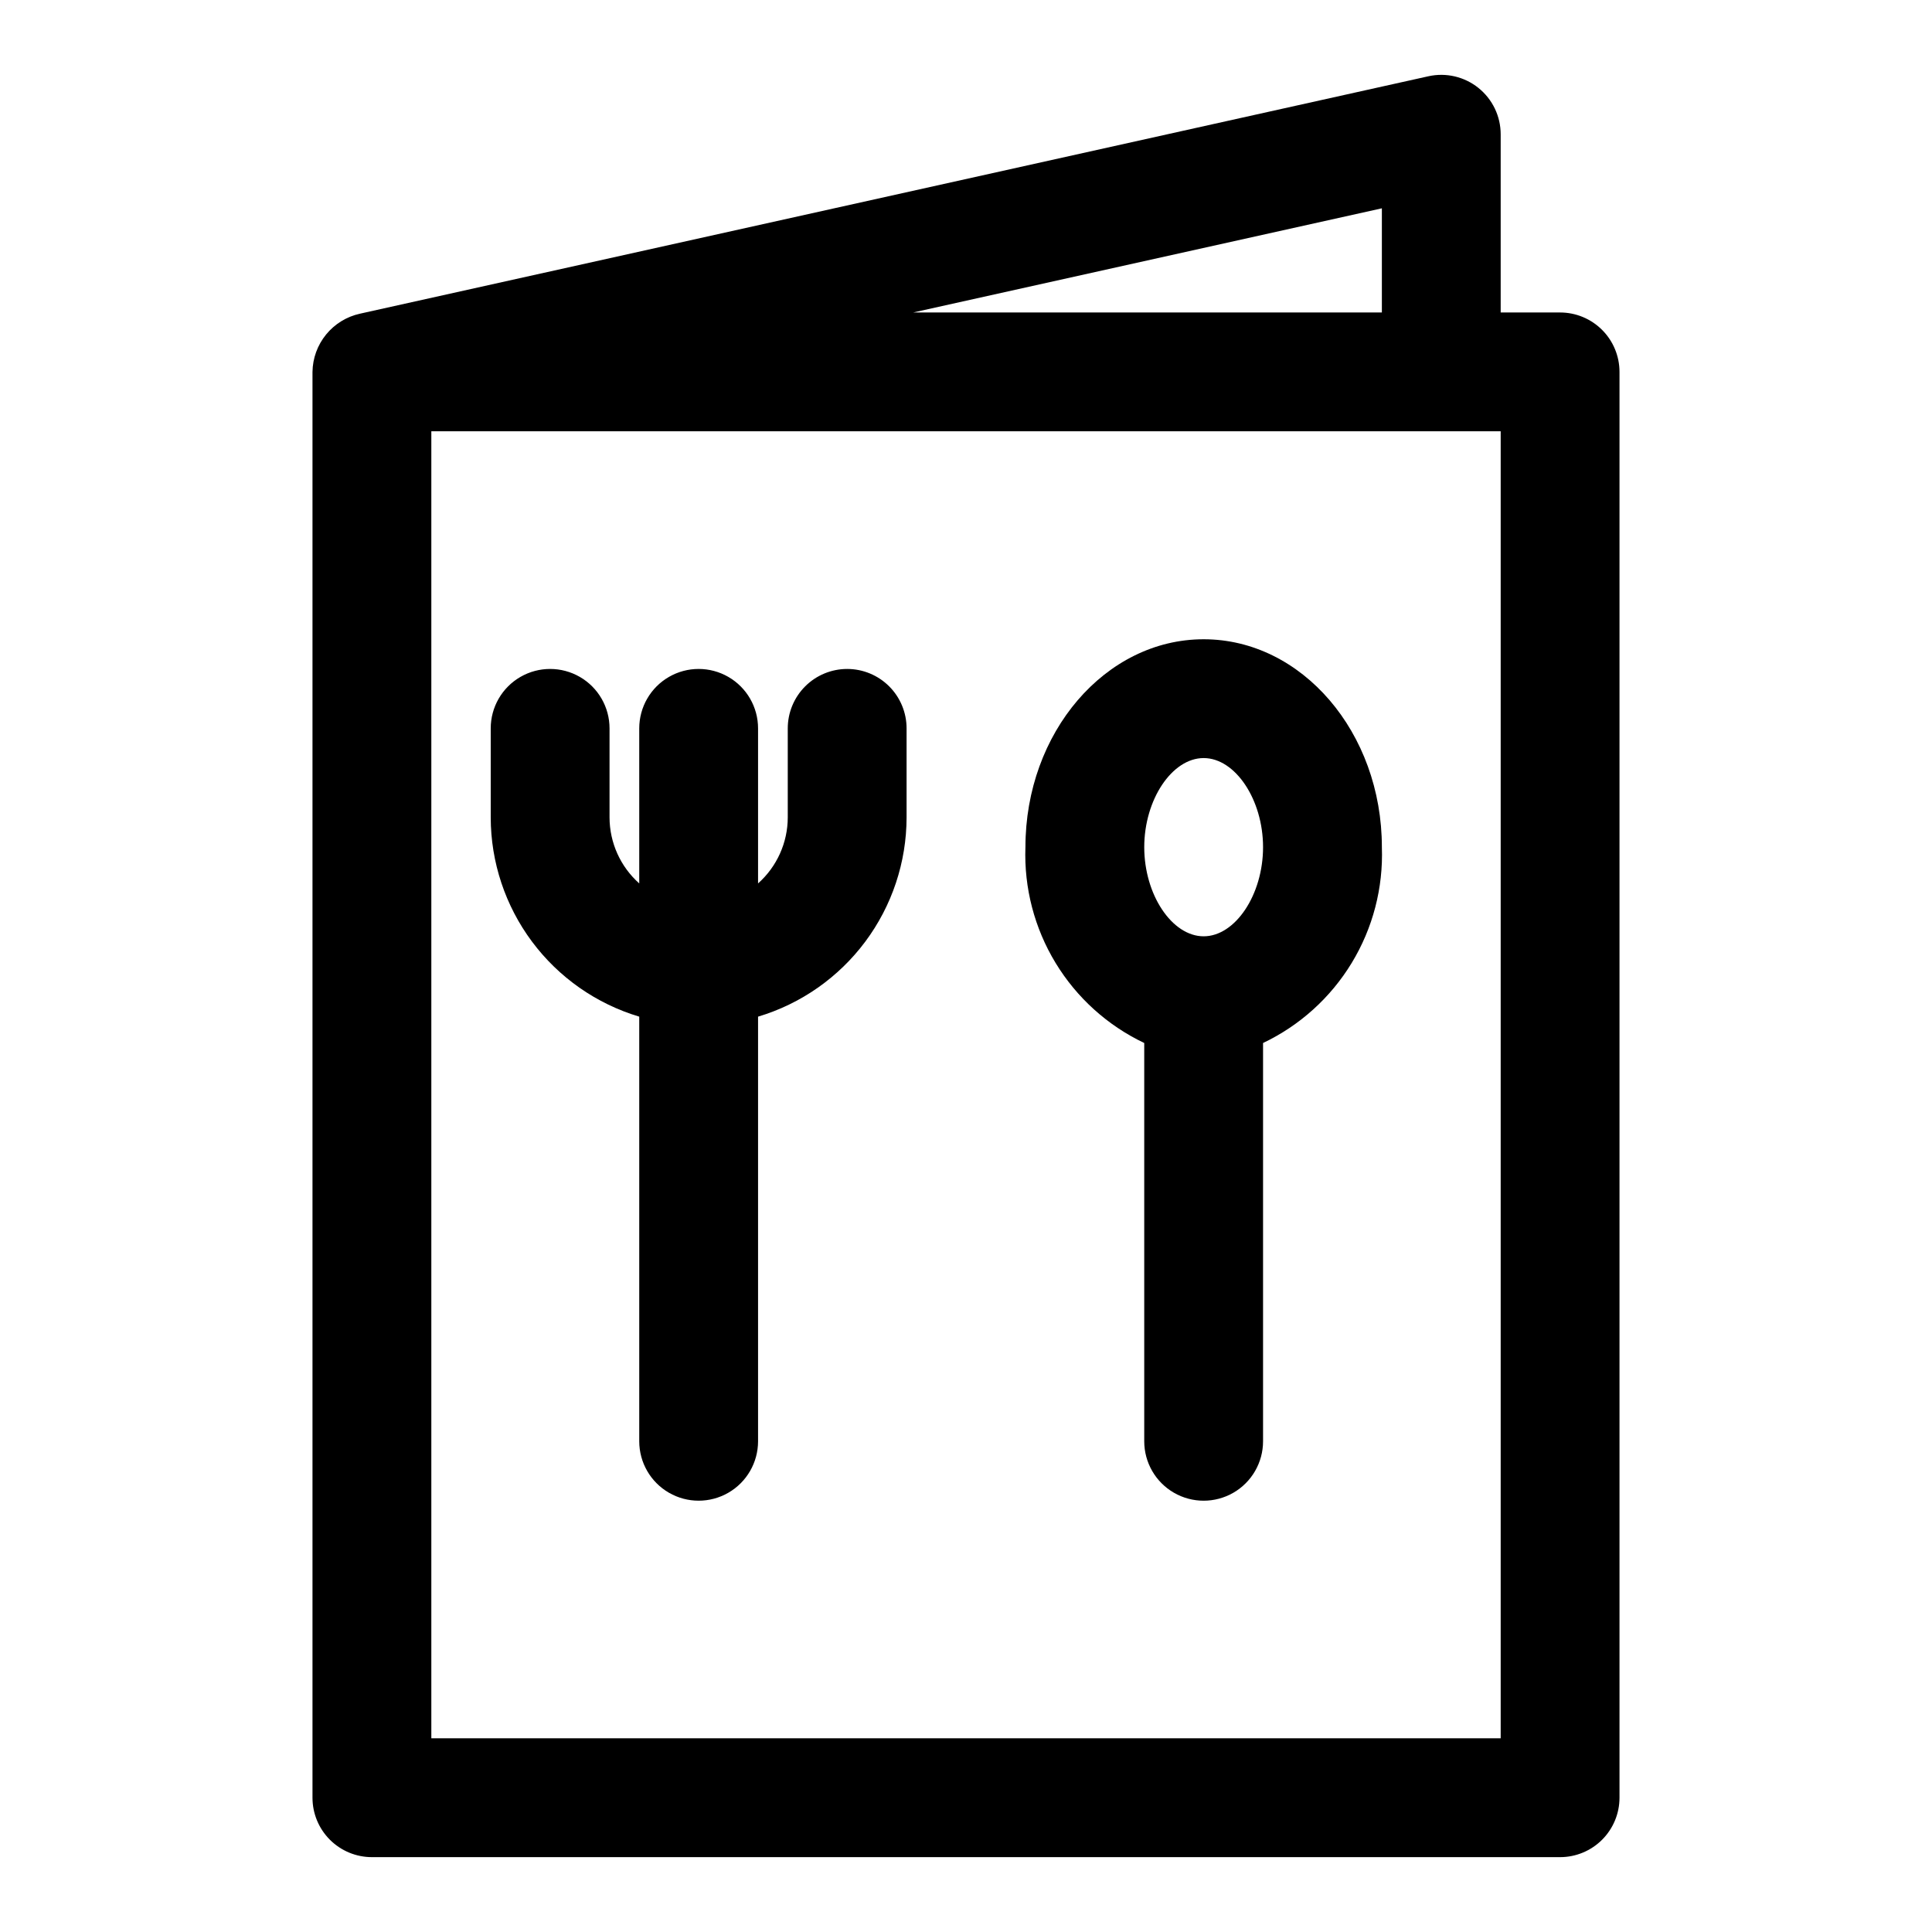 <?xml version="1.0" encoding="UTF-8"?>
<!-- Uploaded to: SVG Repo, www.svgrepo.com, Generator: SVG Repo Mixer Tools -->
<svg fill="#000000" width="800px" height="800px" version="1.1" viewBox="144 144 512 512" xmlns="http://www.w3.org/2000/svg">
 <g>
  <path d="m535.8 167.3c-3.727-2.988-8.605-4.125-13.27-3.086l-283.12 62.914c-3.535 0.773-6.699 2.719-8.988 5.519-2.285 2.801-3.559 6.293-3.609 9.91v377.86c0 4.176 1.66 8.18 4.613 11.133s6.957 4.613 11.133 4.613h314.88c4.176 0 8.18-1.66 11.133-4.613 2.953-2.953 4.613-6.957 4.613-11.133v-377.86c0-4.176-1.66-8.18-4.613-11.133-2.953-2.953-6.957-4.613-11.133-4.613h-15.742v-47.23c0-4.777-2.172-9.293-5.898-12.281zm-25.59 31.906v27.605h-124.22zm31.488 405.46h-283.39v-346.37h283.39z"/>
  <path d="m368.51 321.28c-4.176 0-8.18 1.66-11.133 4.613s-4.613 6.957-4.613 11.133v23.617-0.004c-0.016 6.684-2.879 13.039-7.871 17.477v-41.09c0-5.625-3-10.824-7.871-13.637-4.871-2.812-10.875-2.812-15.746 0s-7.871 8.012-7.871 13.637v41.094-0.004c-4.992-4.438-7.856-10.793-7.871-17.477v-23.613c0-5.625-3-10.824-7.871-13.637-4.875-2.812-10.875-2.812-15.746 0-4.871 2.812-7.871 8.012-7.871 13.637v23.617-0.004c0.016 11.859 3.856 23.398 10.945 32.906 7.09 9.508 17.051 16.477 28.414 19.879v112.53c0 5.625 3 10.824 7.871 13.637s10.875 2.812 15.746 0c4.871-2.812 7.871-8.012 7.871-13.637v-112.53c11.359-3.402 21.324-10.371 28.414-19.879 7.09-9.508 10.93-21.047 10.945-32.906v-23.613c0-4.176-1.656-8.18-4.609-11.133s-6.957-4.613-11.133-4.613z"/>
  <path d="m462.98 313.41c-26.047 0-47.23 24.719-47.23 55.105h-0.004c-0.387 10.777 2.387 21.434 7.984 30.656 5.594 9.219 13.766 16.602 23.504 21.234v105.55c0 5.625 3 10.824 7.871 13.637 4.871 2.812 10.875 2.812 15.746 0s7.871-8.012 7.871-13.637v-105.55c9.738-4.633 17.91-12.016 23.504-21.234 5.598-9.223 8.371-19.879 7.984-30.656 0-30.387-21.184-55.105-47.23-55.105zm0 78.719c-8.383 0-15.742-11.02-15.742-23.617 0-12.594 7.359-23.617 15.742-23.617 8.383 0 15.742 11.02 15.742 23.617 0 12.598-7.359 23.617-15.742 23.617z"/>
 </g>
</svg>